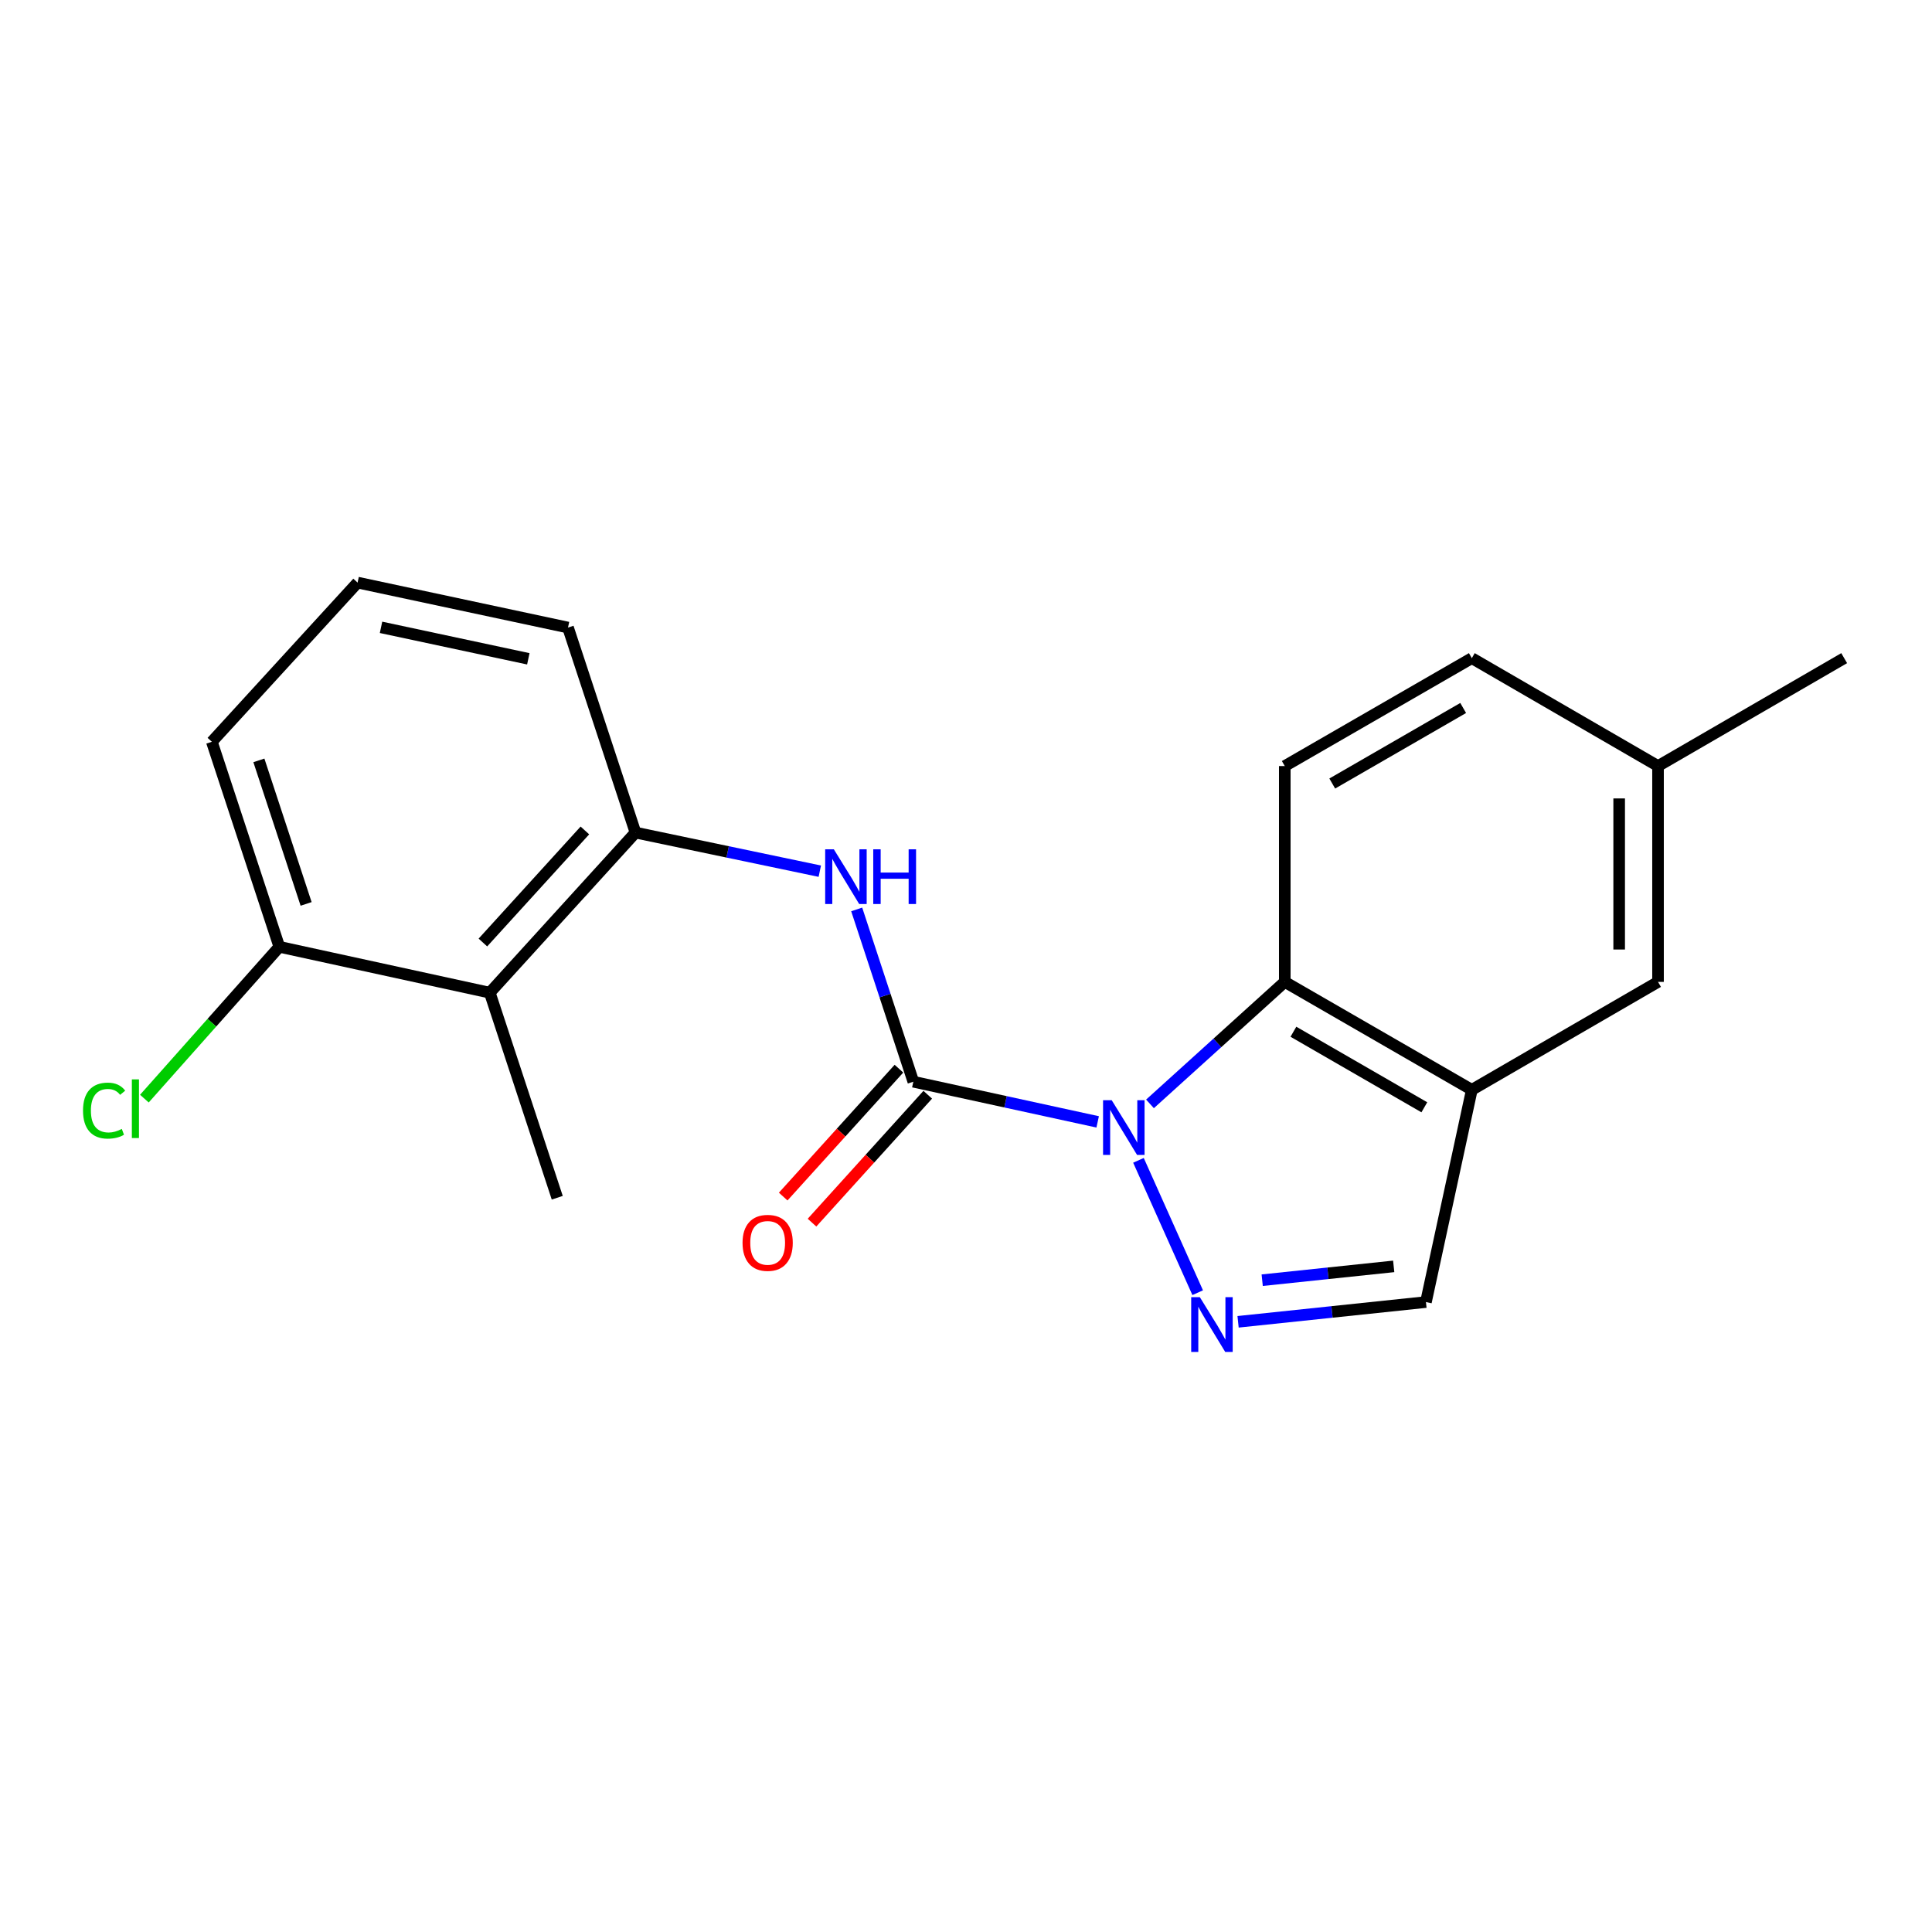 <?xml version='1.0' encoding='iso-8859-1'?>
<svg version='1.1' baseProfile='full'
              xmlns='http://www.w3.org/2000/svg'
                      xmlns:rdkit='http://www.rdkit.org/xml'
                      xmlns:xlink='http://www.w3.org/1999/xlink'
                  xml:space='preserve'
width='1000px' height='1000px' viewBox='0 0 1000 1000'>
<!-- END OF HEADER -->
<rect style='opacity:1.0;fill:#FFFFFF;stroke:none' width='1000' height='1000' x='0' y='0'> </rect>
<path class='bond-0' d='M 568.153,580.685 L 520.448,570.288' style='fill:none;fill-rule:evenodd;stroke:#0000FF;stroke-width:6px;stroke-linecap:butt;stroke-linejoin:miter;stroke-opacity:1' />
<path class='bond-0' d='M 520.448,570.288 L 472.744,559.891' style='fill:none;fill-rule:evenodd;stroke:#000000;stroke-width:6px;stroke-linecap:butt;stroke-linejoin:miter;stroke-opacity:1' />
<path class='bond-1' d='M 589.266,600.586 L 619.922,669.099' style='fill:none;fill-rule:evenodd;stroke:#0000FF;stroke-width:6px;stroke-linecap:butt;stroke-linejoin:miter;stroke-opacity:1' />
<path class='bond-2' d='M 595.23,571.371 L 630.114,539.799' style='fill:none;fill-rule:evenodd;stroke:#0000FF;stroke-width:6px;stroke-linecap:butt;stroke-linejoin:miter;stroke-opacity:1' />
<path class='bond-2' d='M 630.114,539.799 L 664.997,508.227' style='fill:none;fill-rule:evenodd;stroke:#000000;stroke-width:6px;stroke-linecap:butt;stroke-linejoin:miter;stroke-opacity:1' />
<path class='bond-4' d='M 472.744,559.891 L 458.084,515.302' style='fill:none;fill-rule:evenodd;stroke:#000000;stroke-width:6px;stroke-linecap:butt;stroke-linejoin:miter;stroke-opacity:1' />
<path class='bond-4' d='M 458.084,515.302 L 443.424,470.712' style='fill:none;fill-rule:evenodd;stroke:#0000FF;stroke-width:6px;stroke-linecap:butt;stroke-linejoin:miter;stroke-opacity:1' />
<path class='bond-9' d='M 465.288,553.144 L 435.335,586.243' style='fill:none;fill-rule:evenodd;stroke:#000000;stroke-width:6px;stroke-linecap:butt;stroke-linejoin:miter;stroke-opacity:1' />
<path class='bond-9' d='M 435.335,586.243 L 405.382,619.343' style='fill:none;fill-rule:evenodd;stroke:#FF0000;stroke-width:6px;stroke-linecap:butt;stroke-linejoin:miter;stroke-opacity:1' />
<path class='bond-9' d='M 480.2,566.638 L 450.247,599.738' style='fill:none;fill-rule:evenodd;stroke:#000000;stroke-width:6px;stroke-linecap:butt;stroke-linejoin:miter;stroke-opacity:1' />
<path class='bond-9' d='M 450.247,599.738 L 420.294,632.837' style='fill:none;fill-rule:evenodd;stroke:#FF0000;stroke-width:6px;stroke-linecap:butt;stroke-linejoin:miter;stroke-opacity:1' />
<path class='bond-5' d='M 640.824,684.166 L 689.446,679.055' style='fill:none;fill-rule:evenodd;stroke:#0000FF;stroke-width:6px;stroke-linecap:butt;stroke-linejoin:miter;stroke-opacity:1' />
<path class='bond-5' d='M 689.446,679.055 L 738.069,673.945' style='fill:none;fill-rule:evenodd;stroke:#000000;stroke-width:6px;stroke-linecap:butt;stroke-linejoin:miter;stroke-opacity:1' />
<path class='bond-5' d='M 653.309,662.631 L 687.344,659.054' style='fill:none;fill-rule:evenodd;stroke:#0000FF;stroke-width:6px;stroke-linecap:butt;stroke-linejoin:miter;stroke-opacity:1' />
<path class='bond-5' d='M 687.344,659.054 L 721.38,655.477' style='fill:none;fill-rule:evenodd;stroke:#000000;stroke-width:6px;stroke-linecap:butt;stroke-linejoin:miter;stroke-opacity:1' />
<path class='bond-3' d='M 664.997,508.227 L 761.811,564.092' style='fill:none;fill-rule:evenodd;stroke:#000000;stroke-width:6px;stroke-linecap:butt;stroke-linejoin:miter;stroke-opacity:1' />
<path class='bond-3' d='M 669.468,534.026 L 737.238,573.132' style='fill:none;fill-rule:evenodd;stroke:#000000;stroke-width:6px;stroke-linecap:butt;stroke-linejoin:miter;stroke-opacity:1' />
<path class='bond-8' d='M 664.997,508.227 L 664.997,396.508' style='fill:none;fill-rule:evenodd;stroke:#000000;stroke-width:6px;stroke-linecap:butt;stroke-linejoin:miter;stroke-opacity:1' />
<path class='bond-10' d='M 761.811,564.092 L 858.19,508.227' style='fill:none;fill-rule:evenodd;stroke:#000000;stroke-width:6px;stroke-linecap:butt;stroke-linejoin:miter;stroke-opacity:1' />
<path class='bond-20' d='M 761.811,564.092 L 738.069,673.945' style='fill:none;fill-rule:evenodd;stroke:#000000;stroke-width:6px;stroke-linecap:butt;stroke-linejoin:miter;stroke-opacity:1' />
<path class='bond-6' d='M 424.328,450.927 L 376.627,440.935' style='fill:none;fill-rule:evenodd;stroke:#0000FF;stroke-width:6px;stroke-linecap:butt;stroke-linejoin:miter;stroke-opacity:1' />
<path class='bond-6' d='M 376.627,440.935 L 328.925,430.944' style='fill:none;fill-rule:evenodd;stroke:#000000;stroke-width:6px;stroke-linecap:butt;stroke-linejoin:miter;stroke-opacity:1' />
<path class='bond-7' d='M 328.925,430.944 L 253.507,513.814' style='fill:none;fill-rule:evenodd;stroke:#000000;stroke-width:6px;stroke-linecap:butt;stroke-linejoin:miter;stroke-opacity:1' />
<path class='bond-7' d='M 302.738,429.838 L 249.946,487.847' style='fill:none;fill-rule:evenodd;stroke:#000000;stroke-width:6px;stroke-linecap:butt;stroke-linejoin:miter;stroke-opacity:1' />
<path class='bond-15' d='M 328.925,430.944 L 293.998,324.823' style='fill:none;fill-rule:evenodd;stroke:#000000;stroke-width:6px;stroke-linecap:butt;stroke-linejoin:miter;stroke-opacity:1' />
<path class='bond-11' d='M 253.507,513.814 L 144.582,490.071' style='fill:none;fill-rule:evenodd;stroke:#000000;stroke-width:6px;stroke-linecap:butt;stroke-linejoin:miter;stroke-opacity:1' />
<path class='bond-16' d='M 253.507,513.814 L 288.434,619.946' style='fill:none;fill-rule:evenodd;stroke:#000000;stroke-width:6px;stroke-linecap:butt;stroke-linejoin:miter;stroke-opacity:1' />
<path class='bond-12' d='M 664.997,396.508 L 761.811,340.655' style='fill:none;fill-rule:evenodd;stroke:#000000;stroke-width:6px;stroke-linecap:butt;stroke-linejoin:miter;stroke-opacity:1' />
<path class='bond-12' d='M 689.57,405.551 L 757.339,366.453' style='fill:none;fill-rule:evenodd;stroke:#000000;stroke-width:6px;stroke-linecap:butt;stroke-linejoin:miter;stroke-opacity:1' />
<path class='bond-21' d='M 858.19,508.227 L 858.19,396.508' style='fill:none;fill-rule:evenodd;stroke:#000000;stroke-width:6px;stroke-linecap:butt;stroke-linejoin:miter;stroke-opacity:1' />
<path class='bond-21' d='M 838.078,491.469 L 838.078,413.266' style='fill:none;fill-rule:evenodd;stroke:#000000;stroke-width:6px;stroke-linecap:butt;stroke-linejoin:miter;stroke-opacity:1' />
<path class='bond-14' d='M 144.582,490.071 L 109.658,529.358' style='fill:none;fill-rule:evenodd;stroke:#000000;stroke-width:6px;stroke-linecap:butt;stroke-linejoin:miter;stroke-opacity:1' />
<path class='bond-14' d='M 109.658,529.358 L 74.734,568.645' style='fill:none;fill-rule:evenodd;stroke:#00CC00;stroke-width:6px;stroke-linecap:butt;stroke-linejoin:miter;stroke-opacity:1' />
<path class='bond-22' d='M 144.582,490.071 L 109.655,383.939' style='fill:none;fill-rule:evenodd;stroke:#000000;stroke-width:6px;stroke-linecap:butt;stroke-linejoin:miter;stroke-opacity:1' />
<path class='bond-22' d='M 158.446,467.865 L 133.998,393.572' style='fill:none;fill-rule:evenodd;stroke:#000000;stroke-width:6px;stroke-linecap:butt;stroke-linejoin:miter;stroke-opacity:1' />
<path class='bond-13' d='M 761.811,340.655 L 858.19,396.508' style='fill:none;fill-rule:evenodd;stroke:#000000;stroke-width:6px;stroke-linecap:butt;stroke-linejoin:miter;stroke-opacity:1' />
<path class='bond-19' d='M 858.19,396.508 L 954.545,340.655' style='fill:none;fill-rule:evenodd;stroke:#000000;stroke-width:6px;stroke-linecap:butt;stroke-linejoin:miter;stroke-opacity:1' />
<path class='bond-17' d='M 293.998,324.823 L 185.084,301.549' style='fill:none;fill-rule:evenodd;stroke:#000000;stroke-width:6px;stroke-linecap:butt;stroke-linejoin:miter;stroke-opacity:1' />
<path class='bond-17' d='M 273.458,340.999 L 197.218,324.708' style='fill:none;fill-rule:evenodd;stroke:#000000;stroke-width:6px;stroke-linecap:butt;stroke-linejoin:miter;stroke-opacity:1' />
<path class='bond-18' d='M 185.084,301.549 L 109.655,383.939' style='fill:none;fill-rule:evenodd;stroke:#000000;stroke-width:6px;stroke-linecap:butt;stroke-linejoin:miter;stroke-opacity:1' />
<path  class='atom-0' d='M 575.42 569.474
L 584.7 584.474
Q 585.62 585.954, 587.1 588.634
Q 588.58 591.314, 588.66 591.474
L 588.66 569.474
L 592.42 569.474
L 592.42 597.794
L 588.54 597.794
L 578.58 581.394
Q 577.42 579.474, 576.18 577.274
Q 574.98 575.074, 574.62 574.394
L 574.62 597.794
L 570.94 597.794
L 570.94 569.474
L 575.42 569.474
' fill='#0000FF'/>
<path  class='atom-2' d='M 621.04 671.427
L 630.32 686.427
Q 631.24 687.907, 632.72 690.587
Q 634.2 693.267, 634.28 693.427
L 634.28 671.427
L 638.04 671.427
L 638.04 699.747
L 634.16 699.747
L 624.2 683.347
Q 623.04 681.427, 621.8 679.227
Q 620.6 677.027, 620.24 676.347
L 620.24 699.747
L 616.56 699.747
L 616.56 671.427
L 621.04 671.427
' fill='#0000FF'/>
<path  class='atom-5' d='M 431.59 439.599
L 440.87 454.599
Q 441.79 456.079, 443.27 458.759
Q 444.75 461.439, 444.83 461.599
L 444.83 439.599
L 448.59 439.599
L 448.59 467.919
L 444.71 467.919
L 434.75 451.519
Q 433.59 449.599, 432.35 447.399
Q 431.15 445.199, 430.79 444.519
L 430.79 467.919
L 427.11 467.919
L 427.11 439.599
L 431.59 439.599
' fill='#0000FF'/>
<path  class='atom-5' d='M 451.99 439.599
L 455.83 439.599
L 455.83 451.639
L 470.31 451.639
L 470.31 439.599
L 474.15 439.599
L 474.15 467.919
L 470.31 467.919
L 470.31 454.839
L 455.83 454.839
L 455.83 467.919
L 451.99 467.919
L 451.99 439.599
' fill='#0000FF'/>
<path  class='atom-10' d='M 384.337 643.299
Q 384.337 636.499, 387.697 632.699
Q 391.057 628.899, 397.337 628.899
Q 403.617 628.899, 406.977 632.699
Q 410.337 636.499, 410.337 643.299
Q 410.337 650.179, 406.937 654.099
Q 403.537 657.979, 397.337 657.979
Q 391.097 657.979, 387.697 654.099
Q 384.337 650.219, 384.337 643.299
M 397.337 654.779
Q 401.657 654.779, 403.977 651.899
Q 406.337 648.979, 406.337 643.299
Q 406.337 637.739, 403.977 634.939
Q 401.657 632.099, 397.337 632.099
Q 393.017 632.099, 390.657 634.899
Q 388.337 637.699, 388.337 643.299
Q 388.337 649.019, 390.657 651.899
Q 393.017 654.779, 397.337 654.779
' fill='#FF0000'/>
<path  class='atom-15' d='M 42.971 574.849
Q 42.971 567.809, 46.251 564.129
Q 49.571 560.409, 55.851 560.409
Q 61.691 560.409, 64.811 564.529
L 62.171 566.689
Q 59.891 563.689, 55.851 563.689
Q 51.571 563.689, 49.291 566.569
Q 47.051 569.409, 47.051 574.849
Q 47.051 580.449, 49.371 583.329
Q 51.731 586.209, 56.291 586.209
Q 59.411 586.209, 63.051 584.329
L 64.171 587.329
Q 62.691 588.289, 60.451 588.849
Q 58.211 589.409, 55.731 589.409
Q 49.571 589.409, 46.251 585.649
Q 42.971 581.889, 42.971 574.849
' fill='#00CC00'/>
<path  class='atom-15' d='M 68.251 558.689
L 71.931 558.689
L 71.931 589.049
L 68.251 589.049
L 68.251 558.689
' fill='#00CC00'/>
</svg>
